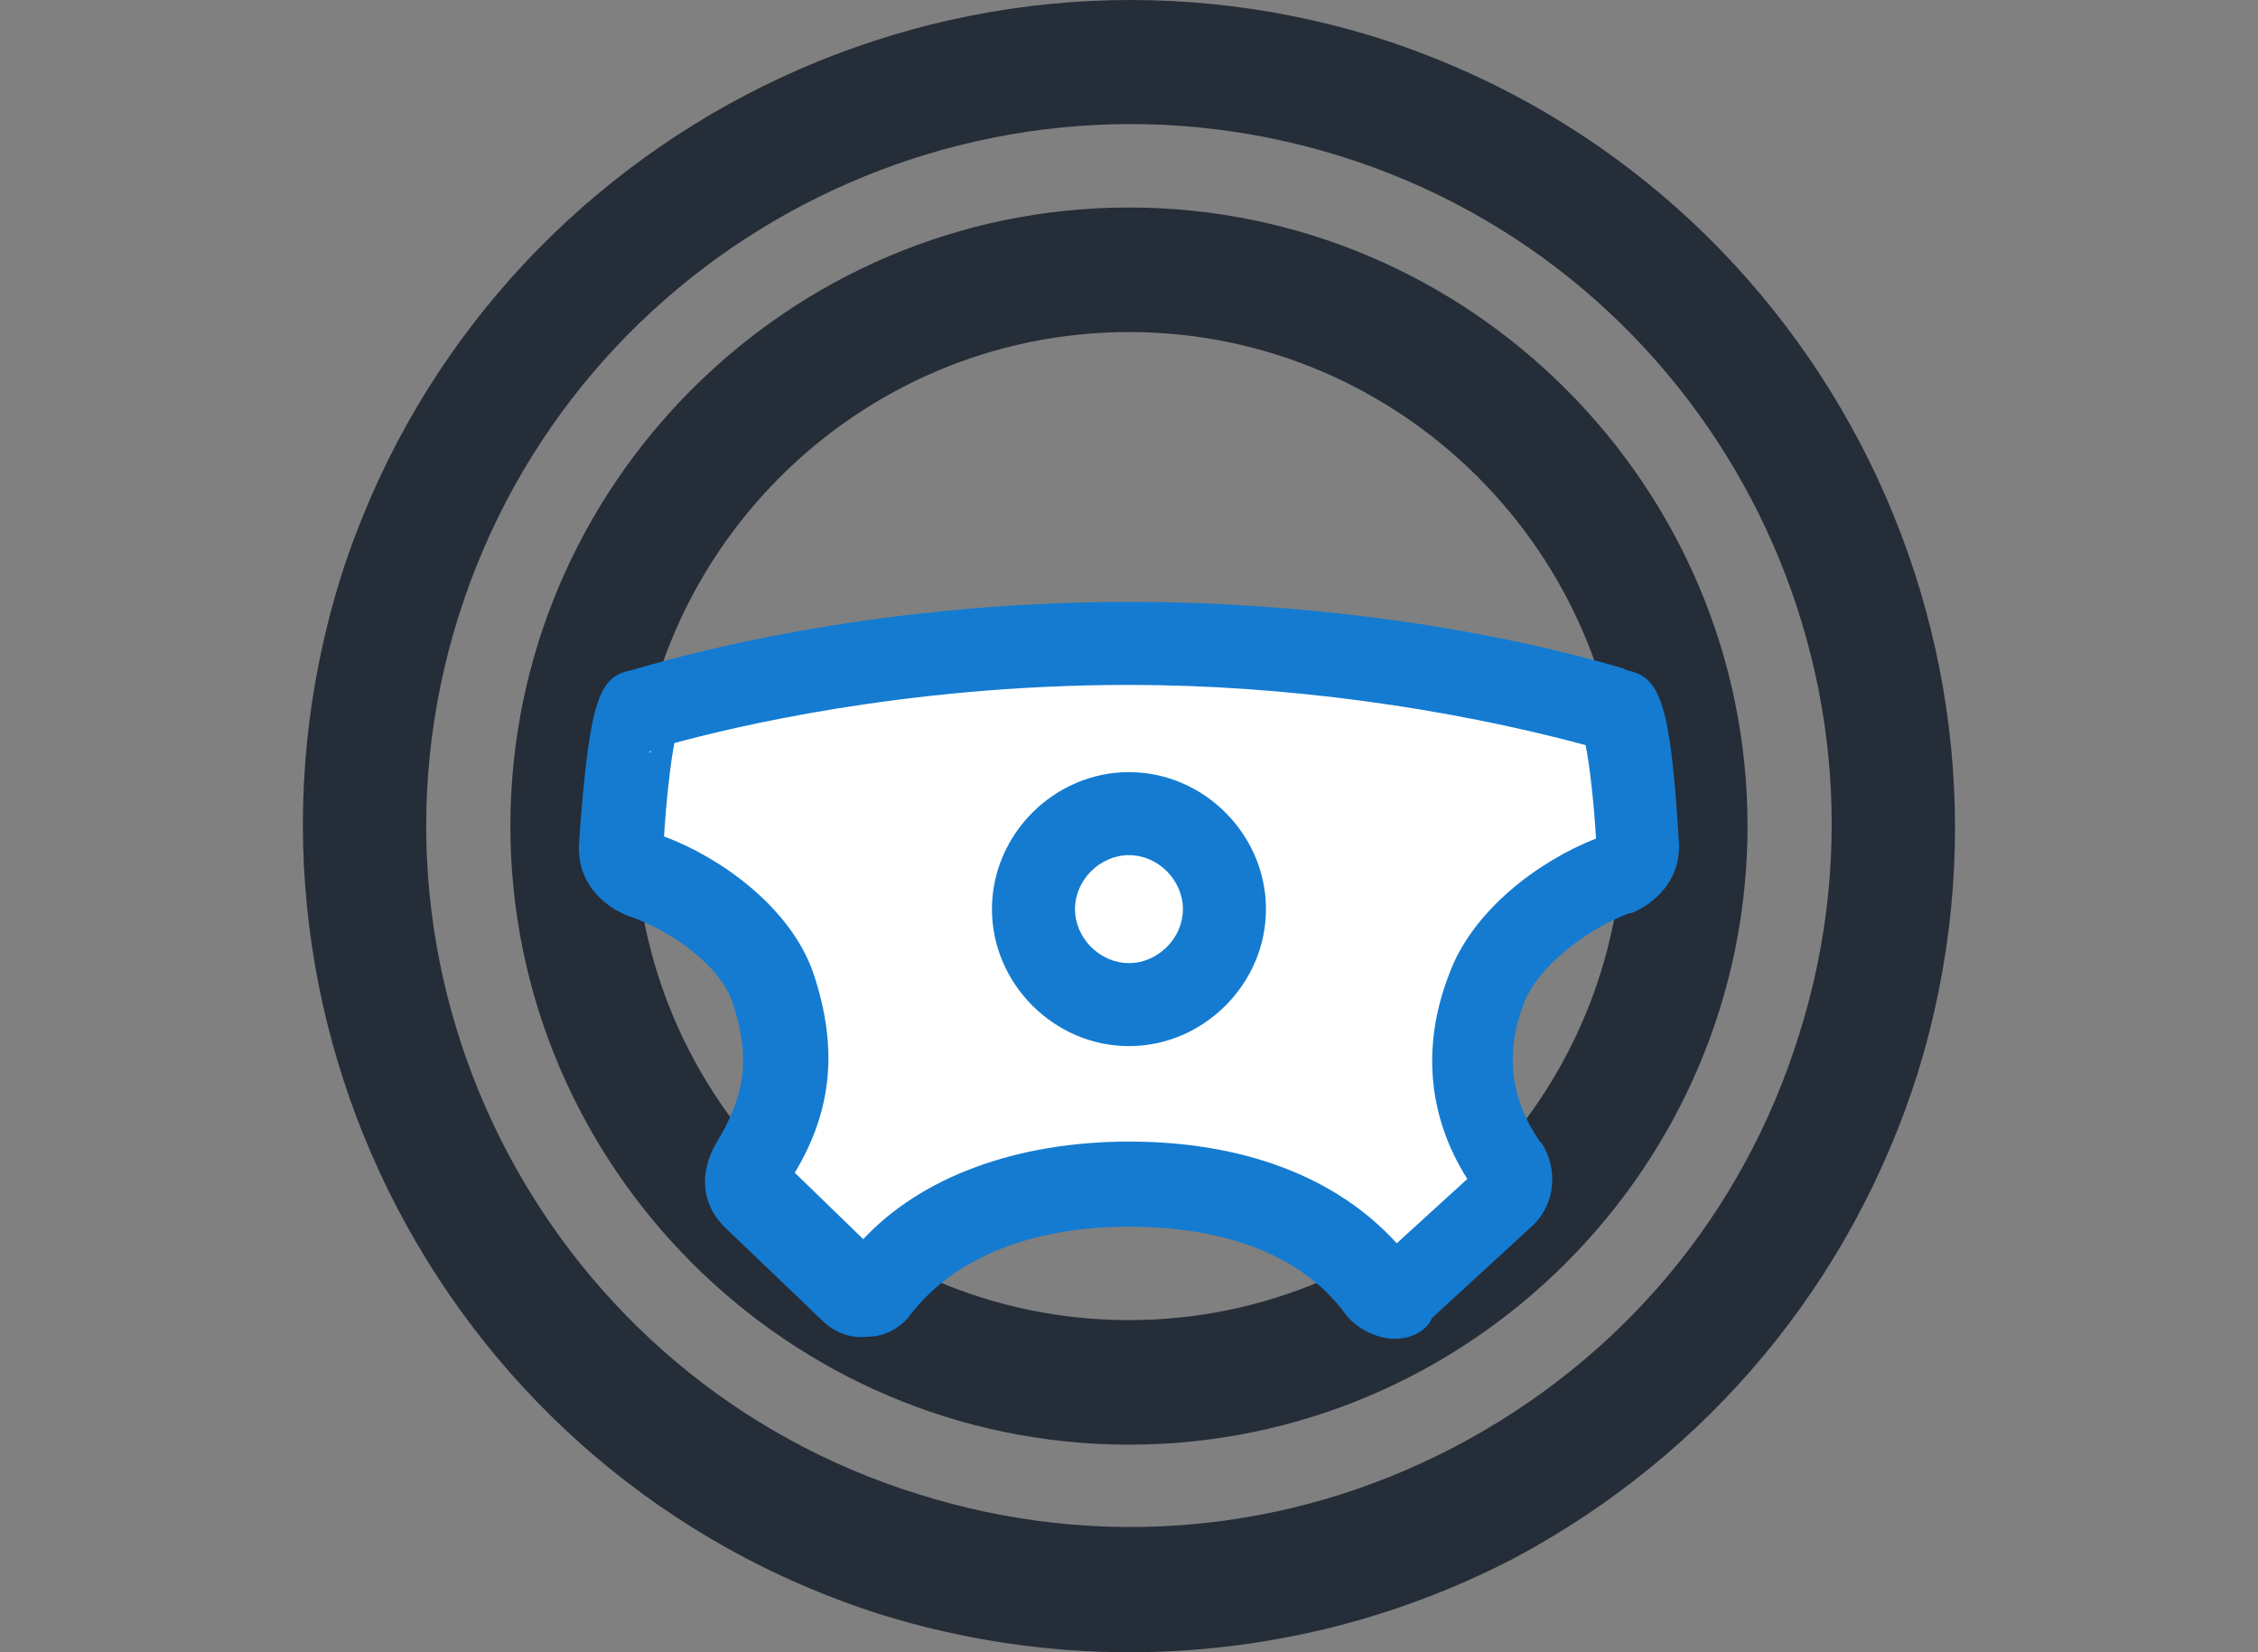 <?xml version="1.0" encoding="UTF-8"?>
<svg xmlns="http://www.w3.org/2000/svg" xmlns:xlink="http://www.w3.org/1999/xlink" width="82px" height="60px" viewBox="0 0 82 60" version="1.1">
  <rect x="0" y="0" width="82" height="60" fill="#808080" stroke="none"/>
  <title>automotive-icon</title>
  <g id="Current-work" stroke="none" stroke-width="1" fill="none" fill-rule="evenodd">
    <g id="automotive-icon">
      <rect id="Rectangle-Copy-21" x="0" y="0" width="82" height="60"></rect>
      <g id="Group" transform="translate(11, 0)" fill-rule="nonzero">
        <g id="automotive-icon">
          <path d="M29.999,52.462 C17.636,52.462 7.535,42.361 7.535,29.999 C7.535,17.636 17.636,7.535 29.999,7.535 C42.361,7.535 52.462,17.636 52.462,29.999 C52.462,42.361 42.361,52.462 29.999,52.462 Z M29.999,12.058 C20.124,12.058 12.058,20.124 12.058,29.999 C12.058,39.873 20.124,47.939 29.999,47.939 C39.873,47.939 47.939,39.873 47.939,29.999 C47.939,20.124 39.873,12.058 29.999,12.058 Z" id="Shape" fill="#252D38"></path>
          <g id="Group" transform="translate(10.023, 21.857)">
            <path d="M37.69,9.95 C38.067,9.799 38.444,9.423 38.444,8.97 C38.444,8.97 38.143,4.071 37.69,3.995 C36.861,3.769 29.851,1.583 19.976,1.583 C10.026,1.583 2.638,3.844 2.261,3.995 C1.885,4.071 1.508,8.97 1.508,8.97 C1.508,9.423 1.885,9.799 2.261,9.95 C3.92,10.553 6.332,12.061 7.01,14.096 C7.84,16.659 7.463,18.544 6.257,20.428 C6.03,20.805 6.03,21.257 6.332,21.559 L9.875,24.951 C10.176,25.253 10.629,25.177 10.855,24.876 C12.815,22.313 16.207,21.107 19.976,21.107 C23.82,21.107 27.137,22.313 29.097,24.951 C29.323,25.253 29.775,25.328 30.077,25.026 L33.695,21.71 C33.997,21.408 33.997,20.956 33.771,20.579 C32.414,18.694 32.037,16.508 32.941,14.172 C33.695,12.136 36.032,10.553 37.69,9.95 Z" id="Path" fill="#FFFFFF"></path>
            <path d="M29.625,26.76 C29.549,26.76 29.549,26.76 29.474,26.76 C28.871,26.685 28.268,26.383 27.891,25.931 C25.931,23.217 22.463,22.69 19.976,22.69 C16.433,22.69 13.644,23.82 12.061,25.856 C11.684,26.383 11.081,26.685 10.478,26.685 C9.875,26.76 9.272,26.534 8.82,26.082 L5.277,22.69 C4.447,21.86 4.372,20.73 4.975,19.674 C6.03,17.941 6.257,16.584 5.578,14.548 C5.126,13.192 3.317,11.91 1.734,11.382 C0.829,11.006 -2.67805784e-15,10.176 -2.67805784e-15,8.97 L-2.67805784e-15,8.82 C0.377,3.468 0.754,2.714 1.885,2.488 C3.166,2.111 10.252,2.67805784e-15 19.976,2.67805784e-15 C26.082,2.67805784e-15 32.489,0.829 37.916,2.412 L38.067,2.488 C39.273,2.714 39.65,3.694 39.952,8.82 L39.952,8.895 C39.952,10.101 39.123,10.93 38.218,11.307 L38.143,11.307 C36.71,11.835 34.826,13.192 34.298,14.624 C33.62,16.433 33.846,18.091 34.901,19.599 L34.977,19.674 C35.58,20.654 35.429,21.86 34.675,22.614 L30.981,26.006 C30.755,26.534 30.152,26.76 29.625,26.76 Z M19.976,19.599 C24.122,19.599 27.514,20.88 29.7,23.293 L32.263,20.956 C30.831,18.694 30.605,16.131 31.584,13.569 C32.414,11.232 34.826,9.423 36.937,8.593 C36.861,7.312 36.71,5.955 36.56,5.201 C31.509,3.844 25.629,3.015 19.976,3.015 C11.759,3.015 5.427,4.598 3.468,5.126 C3.317,5.88 3.166,7.312 3.091,8.518 C5.126,9.272 7.689,11.081 8.518,13.493 C9.423,16.207 9.196,18.468 7.84,20.73 L10.327,23.142 C12.438,20.88 15.905,19.599 19.976,19.599 Z M2.638,5.427 L2.563,5.427 C2.563,5.503 2.638,5.427 2.638,5.427 Z" id="Shape" fill="#147BD1"></path>
          </g>
          <path d="M29.999,60 C26.983,60 23.968,59.548 21.028,58.643 C5.274,53.668 -3.546,36.858 1.354,21.028 L1.354,21.028 C6.329,5.274 23.139,-3.546 38.969,1.354 C54.723,6.329 63.543,23.139 58.643,38.969 C56.231,46.582 51.03,52.839 43.944,56.608 C39.572,58.869 34.823,60 29.999,60 Z M5.651,22.385 C1.429,35.803 8.967,50.125 22.385,54.271 C28.868,56.306 35.803,55.703 41.833,52.537 C47.864,49.371 52.311,44.095 54.346,37.537 C58.568,24.119 51.03,9.797 37.612,5.651 C24.194,1.505 9.872,8.967 5.651,22.385 L5.651,22.385 Z" id="Shape" fill="#252D38"></path>
          <path d="M29.999,37.989 C27.285,37.989 25.023,35.727 25.023,33.014 C25.023,30.3 27.285,28.039 29.999,28.039 C32.712,28.039 34.974,30.3 34.974,33.014 C34.974,35.727 32.712,37.989 29.999,37.989 Z M29.999,31.054 C28.943,31.054 28.039,31.958 28.039,33.014 C28.039,34.069 28.943,34.974 29.999,34.974 C31.054,34.974 31.958,34.069 31.958,33.014 C31.958,31.958 31.054,31.054 29.999,31.054 Z" id="Shape" fill="#147BD1"></path>
        </g>
      </g>
    </g>
  </g>
</svg>
